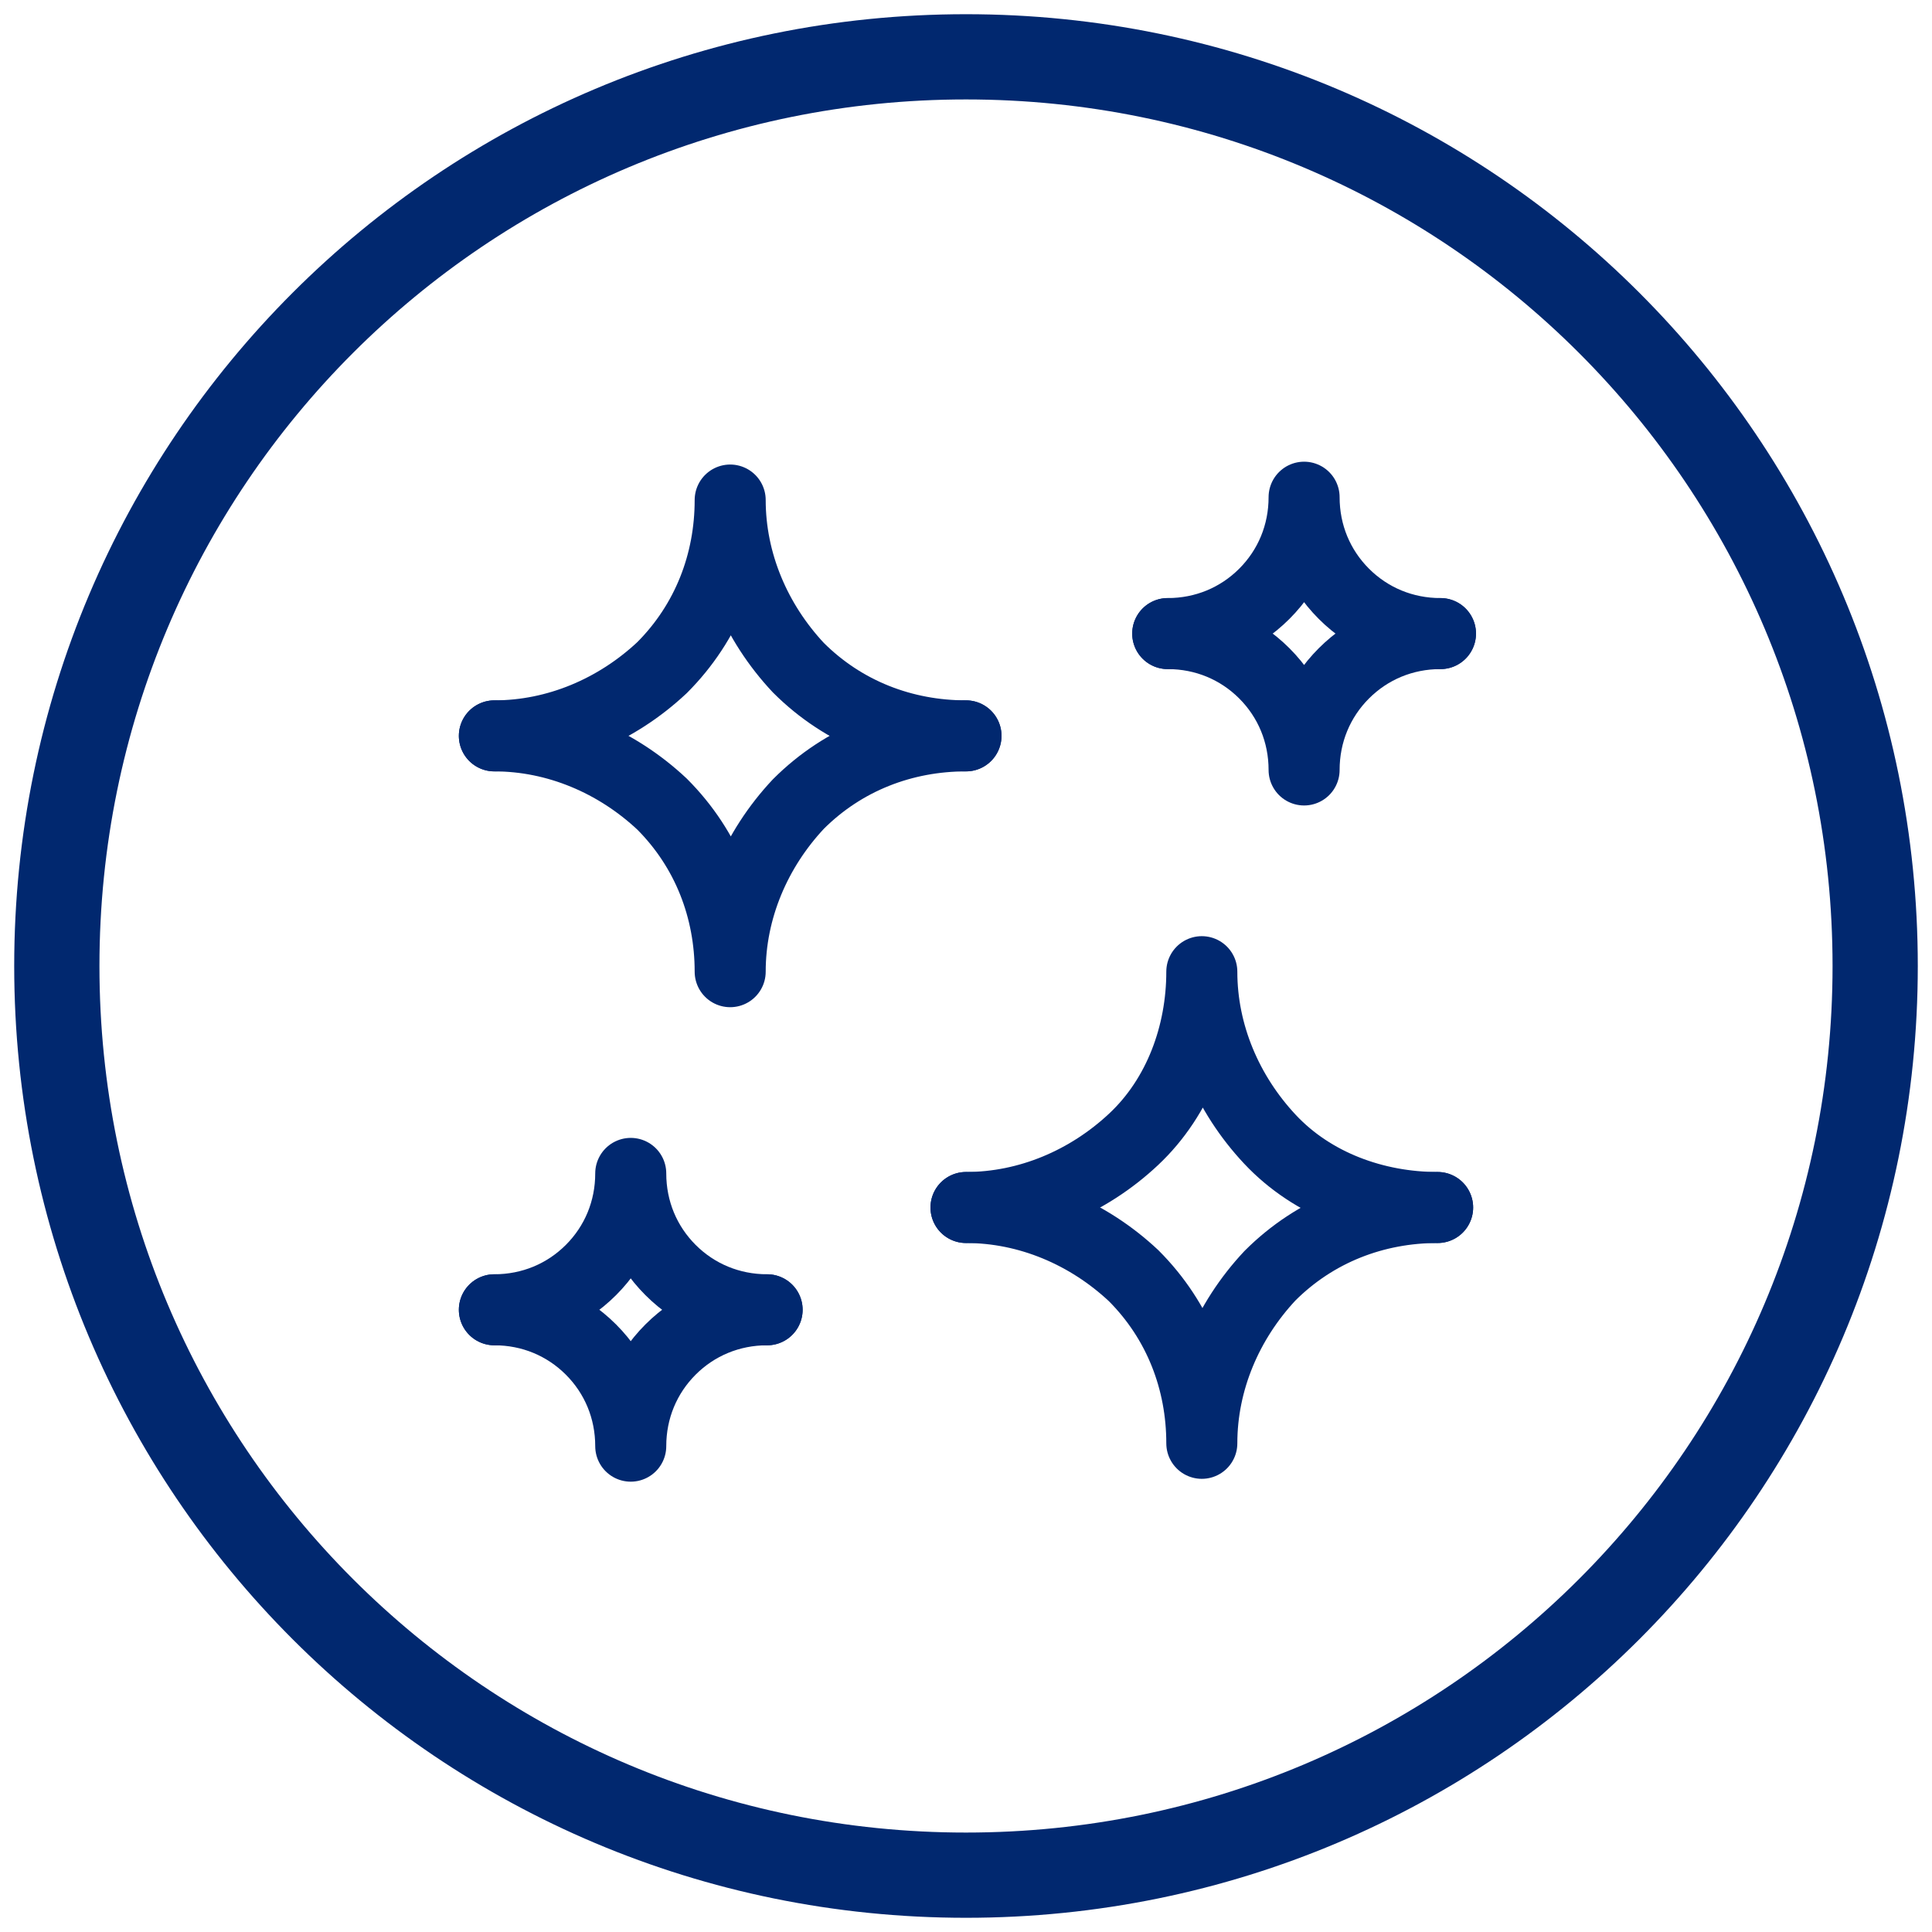 <svg viewBox="0 0 68 68" version="1.1" xmlns="http://www.w3.org/2000/svg" id="Layer_1">
  
  <defs>
    <style>
      .st0 {
        stroke-linejoin: round;
        stroke-width: 2.5px;
      }

      .st0, .st1 {
        fill: none;
        stroke: #01286f;
        stroke-linecap: round;
      }

      .st1 {
        stroke-miterlimit: 10;
        stroke-width: 3px;
      }
    </style>
  </defs>
  <path d="M34,66c17.7,0,32-14.3,32-32S51.7,2,34,2,2,16.3,2,34s14.3,32,32,32Z" class="st1"></path>
  <path d="M41.1,22.3c1.3,0,2.5-.5,3.4-1.4.9-.9,1.4-2.1,1.4-3.4,0,1.3.5,2.5,1.4,3.4.9.9,2.1,1.4,3.4,1.4" class="st0"></path>
  <path d="M41.1,22.3c1.3,0,2.5.5,3.4,1.4s1.4,2.1,1.4,3.4c0-1.3.5-2.5,1.4-3.4s2.1-1.4,3.4-1.4" class="st0"></path>
  <path d="M17.4,46.1c1.3,0,2.5-.5,3.4-1.4.9-.9,1.4-2.1,1.4-3.4,0,1.3.5,2.5,1.4,3.4.9.9,2.1,1.4,3.4,1.4" class="st0"></path>
  <path d="M17.4,46.1c1.3,0,2.5.5,3.4,1.4.9.9,1.4,2.1,1.4,3.4,0-1.3.5-2.5,1.4-3.4.9-.9,2.1-1.4,3.4-1.4" class="st0"></path>
  <path d="M34,42.5c2.2,0,4.3-.9,5.9-2.4s2.4-3.7,2.4-5.9c0,2.2.9,4.3,2.4,5.9s3.7,2.4,5.9,2.4" class="st0"></path>
  <path d="M34,42.5c2.2,0,4.3.9,5.9,2.4,1.6,1.6,2.4,3.7,2.4,5.9,0-2.2.9-4.3,2.4-5.9,1.6-1.6,3.7-2.4,5.9-2.4" class="st0"></path>
  <path d="M17.4,25.9c2.2,0,4.3-.9,5.9-2.4,1.6-1.6,2.4-3.7,2.4-5.9,0,2.2.9,4.3,2.4,5.9,1.6,1.6,3.7,2.4,5.9,2.4" class="st0"></path>
  <path d="M17.4,25.9c2.2,0,4.3.9,5.9,2.4,1.6,1.6,2.4,3.7,2.4,5.9,0-2.2.9-4.3,2.4-5.9,1.6-1.6,3.7-2.4,5.9-2.4" class="st0"></path>
</svg>